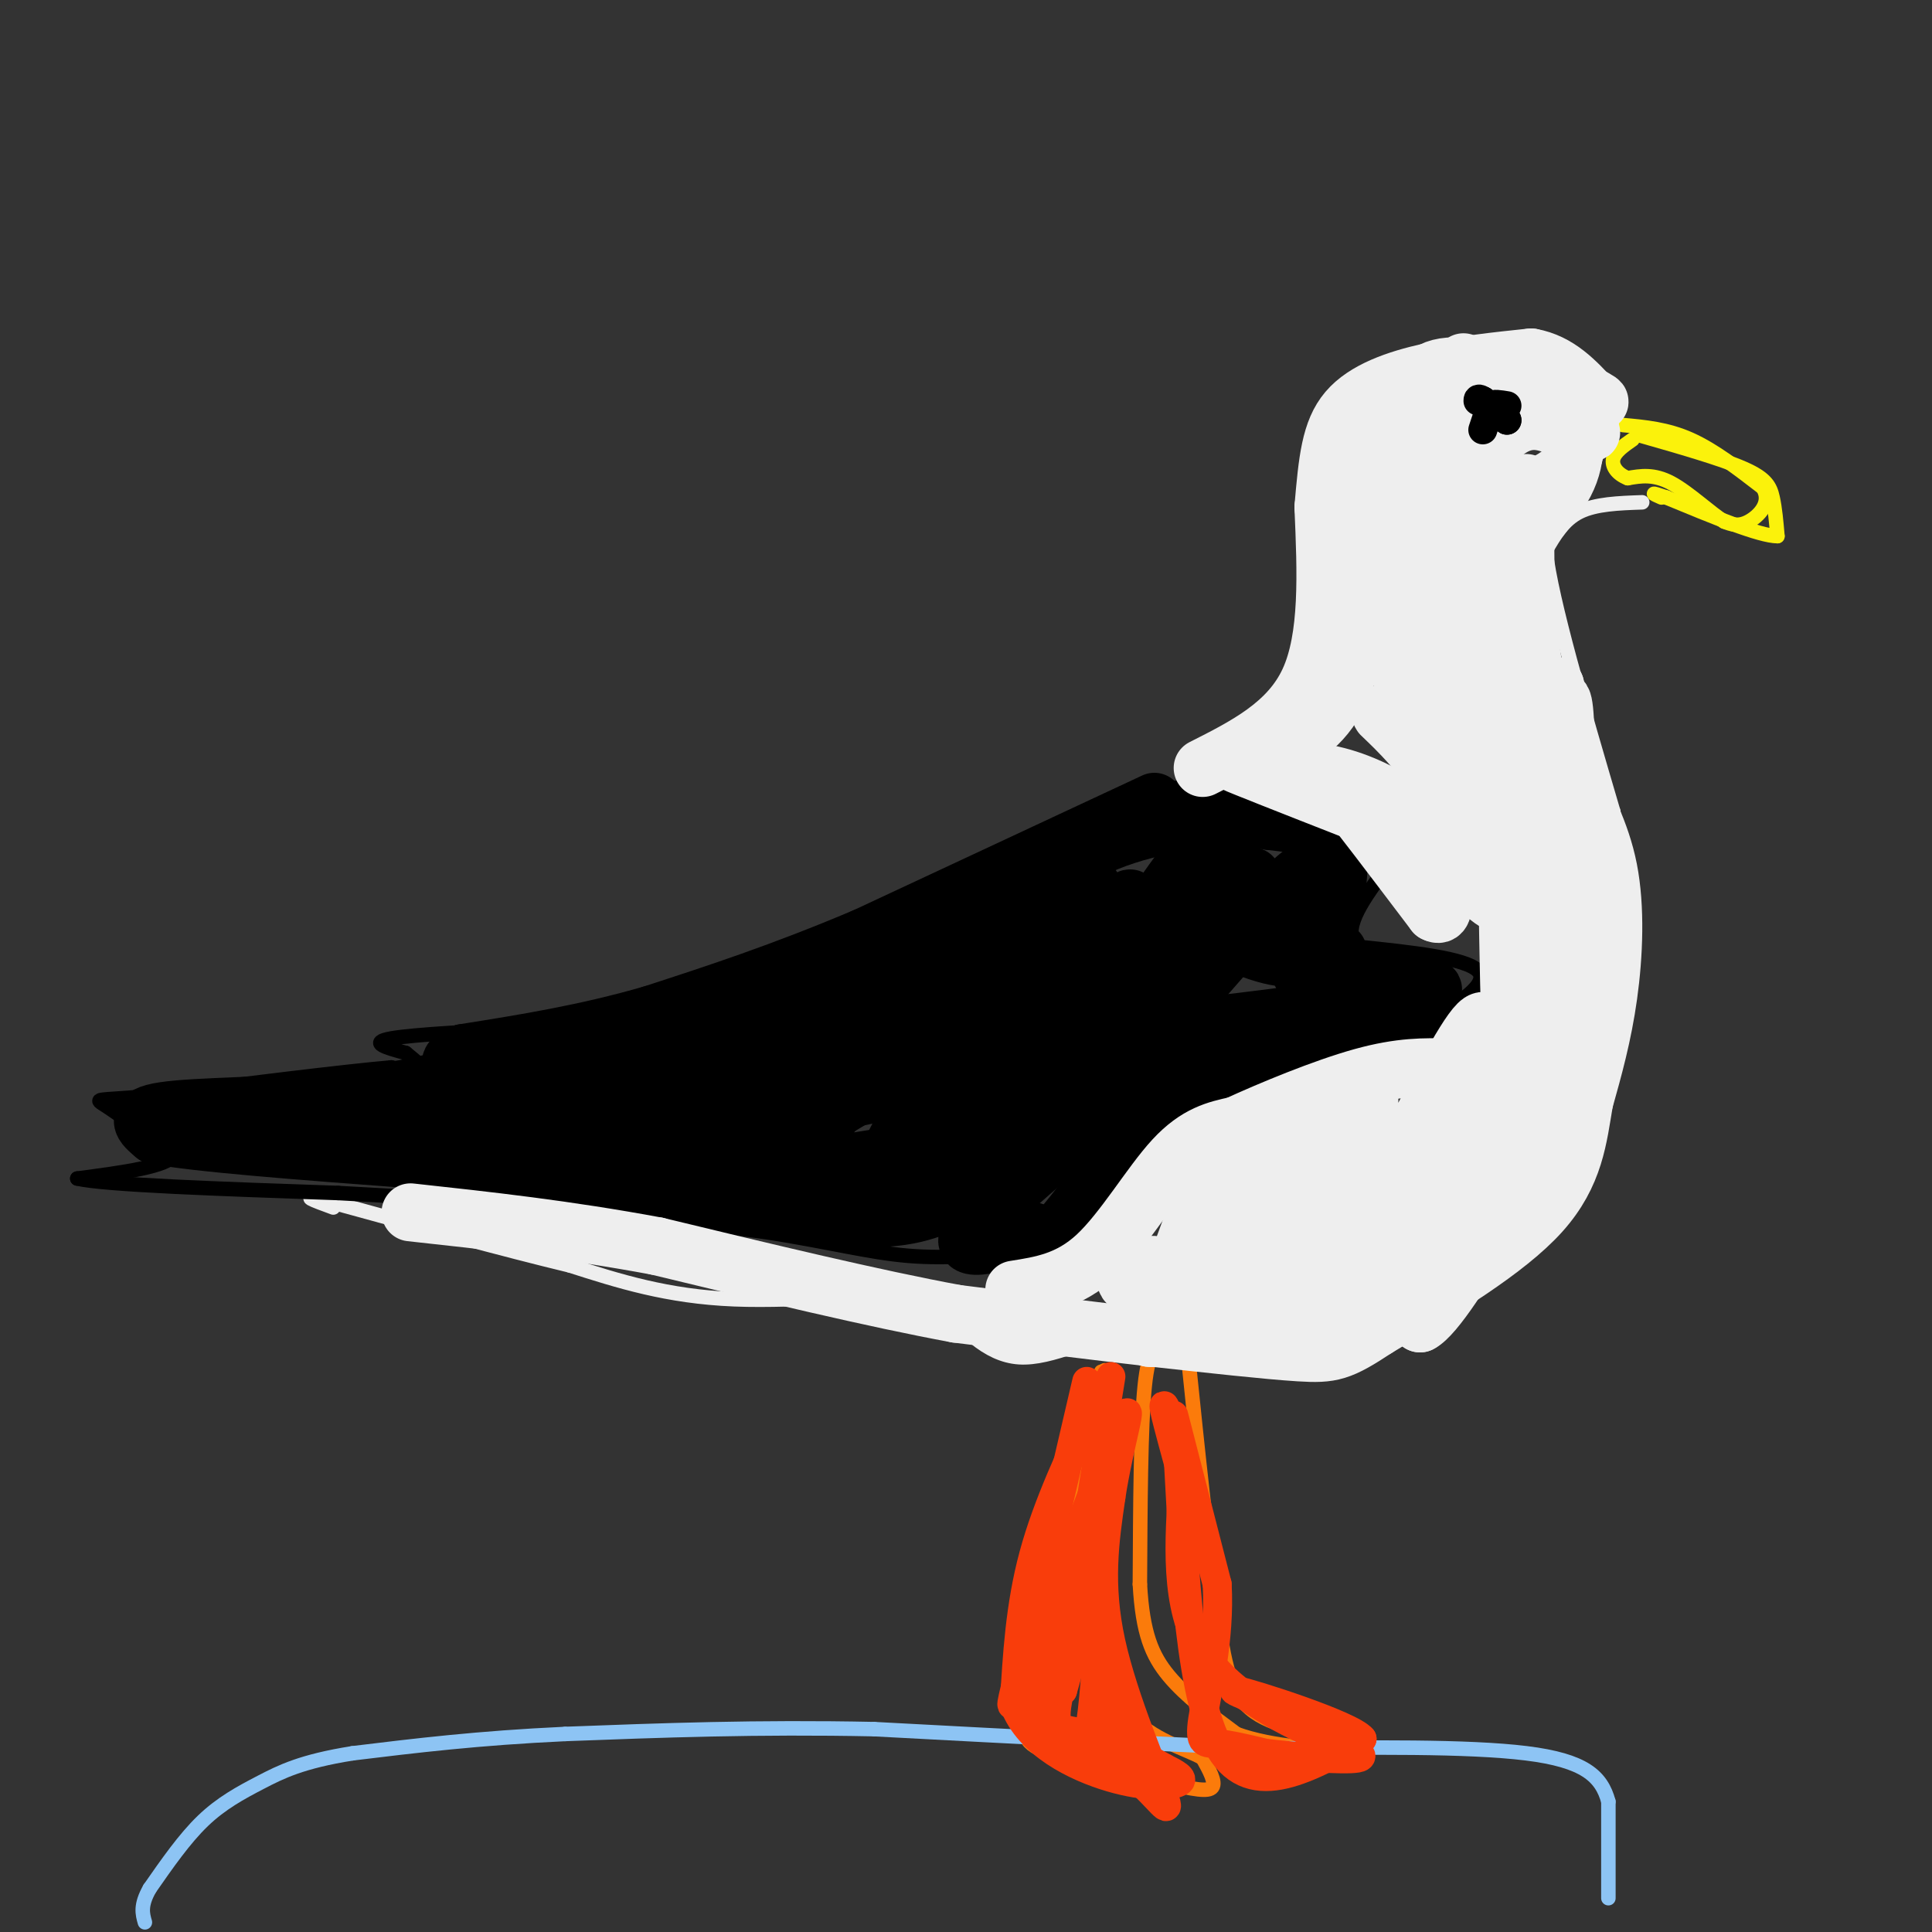 <svg viewBox='0 0 400 400' version='1.1' xmlns='http://www.w3.org/2000/svg' xmlns:xlink='http://www.w3.org/1999/xlink'><rect x="0" y="0" width="400" height="400" fill="#333333" stroke="none"/><g fill='none' stroke='#EEEEEE' stroke-width='3' stroke-linecap='round' stroke-linejoin='round'><path d='M332,91c0.000,0.000 -3.000,-14.000 -3,-14'/><path d='M329,77c-3.000,-3.378 -9.000,-4.822 -15,-5c-6.000,-0.178 -12.000,0.911 -18,2'/><path d='M296,74c-4.533,0.800 -6.867,1.800 -9,4c-2.133,2.200 -4.067,5.600 -6,9'/><path d='M281,87c-1.833,7.000 -3.417,20.000 -5,33'/><path d='M276,120c-1.356,9.622 -2.244,17.178 -5,23c-2.756,5.822 -7.378,9.911 -12,14'/><path d='M259,157c-3.833,3.000 -7.417,3.500 -11,4'/><path d='M340,104c-4.833,0.167 -9.667,0.333 -13,2c-3.333,1.667 -5.167,4.833 -7,8'/><path d='M320,114c1.167,10.333 7.583,32.167 14,54'/><path d='M334,168c2.578,17.378 2.022,33.822 0,45c-2.022,11.178 -5.511,17.089 -9,23'/><path d='M325,236c-8.214,10.762 -24.250,26.167 -31,33c-6.750,6.833 -4.214,5.095 -8,5c-3.786,-0.095 -13.893,1.452 -24,3'/><path d='M262,277c-8.500,0.167 -17.750,-0.917 -27,-2'/><path d='M235,275c-8.778,1.556 -17.222,6.444 -24,6c-6.778,-0.444 -11.889,-6.222 -17,-12'/><path d='M194,269c-10.467,-1.556 -28.133,0.556 -42,0c-13.867,-0.556 -23.933,-3.778 -34,-7'/><path d='M118,262c-13.833,-3.333 -31.417,-8.167 -49,-13'/><path d='M69,249c-8.167,-2.000 -4.083,-0.500 0,1'/></g>
<g fill='none' stroke='#000000' stroke-width='3' stroke-linecap='round' stroke-linejoin='round'><path d='M268,173c0.000,0.000 -15.000,-9.000 -15,-9'/><path d='M253,164c-5.089,-1.756 -10.311,-1.644 -19,2c-8.689,3.644 -20.844,10.822 -33,18'/><path d='M201,184c-12.000,6.000 -25.500,12.000 -39,18'/><path d='M162,202c-12.511,4.978 -24.289,8.422 -33,10c-8.711,1.578 -14.356,1.289 -20,1'/><path d='M109,213c-9.467,0.467 -23.133,1.133 -28,2c-4.867,0.867 -0.933,1.933 3,3'/><path d='M84,218c1.667,1.400 4.333,3.400 4,4c-0.333,0.600 -3.667,-0.200 -7,-1'/><path d='M81,221c-9.667,0.833 -30.333,3.417 -51,6'/><path d='M30,227c-10.333,0.933 -10.667,0.267 -8,2c2.667,1.733 8.333,5.867 14,10'/><path d='M36,239c-1.000,2.500 -10.500,3.750 -20,5'/><path d='M16,244c5.667,1.333 29.833,2.167 54,3'/><path d='M70,247c15.000,0.833 25.500,1.417 36,2'/><path d='M106,249c14.667,1.333 33.333,3.667 52,6'/><path d='M158,255c13.644,2.089 21.756,4.311 30,5c8.244,0.689 16.622,-0.156 25,-1'/><path d='M213,259c7.089,-1.356 12.311,-4.244 18,-9c5.689,-4.756 11.844,-11.378 18,-18'/><path d='M249,232c4.167,-4.000 5.583,-5.000 7,-6'/><path d='M256,226c4.833,-2.167 13.417,-4.583 22,-7'/><path d='M278,219c6.667,-2.500 12.333,-5.250 18,-8'/><path d='M296,211c6.133,-3.244 12.467,-7.356 10,-10c-2.467,-2.644 -13.733,-3.822 -25,-5'/><path d='M281,196c-3.333,-3.333 0.833,-9.167 5,-15'/><path d='M286,181c-2.333,-4.667 -10.667,-8.833 -19,-13'/></g>
<g fill='none' stroke='#FBF20B' stroke-width='3' stroke-linecap='round' stroke-linejoin='round'><path d='M336,88c4.583,0.417 9.167,0.833 14,3c4.833,2.167 9.917,6.083 15,10'/><path d='M365,101c1.889,3.111 -0.889,5.889 -3,7c-2.111,1.111 -3.556,0.556 -5,0'/><path d='M357,108c-2.822,-1.733 -7.378,-6.067 -11,-8c-3.622,-1.933 -6.311,-1.467 -9,-1'/><path d='M337,99c-2.244,-0.867 -3.356,-2.533 -3,-4c0.356,-1.467 2.178,-2.733 4,-4'/><path d='M339,90c8.644,2.467 17.289,4.933 22,7c4.711,2.067 5.489,3.733 6,6c0.511,2.267 0.756,5.133 1,8'/><path d='M368,111c-3.667,0.000 -13.333,-4.000 -23,-8'/><path d='M345,103c-4.000,-1.333 -2.500,-0.667 -1,0'/></g>
<g fill='none' stroke='#000000' stroke-width='3' stroke-linecap='round' stroke-linejoin='round'><path d='M313,80c0.000,0.000 -4.000,4.000 -4,4'/><path d='M305,83c0.083,-1.500 0.167,-3.000 2,-3c1.833,0.000 5.417,1.500 9,3'/><path d='M306,79c0.000,0.000 0.100,0.100 0.1,0.1'/></g>
<g fill='none' stroke='#FB7B0B' stroke-width='3' stroke-linecap='round' stroke-linejoin='round'><path d='M241,279c-1.583,-0.083 -3.167,-0.167 -4,8c-0.833,8.167 -0.917,24.583 -1,41'/><path d='M236,328c0.556,10.067 2.444,14.733 6,19c3.556,4.267 8.778,8.133 14,12'/><path d='M256,359c7.244,2.667 18.356,3.333 22,3c3.644,-0.333 -0.178,-1.667 -4,-3'/><path d='M274,359c-3.911,-0.867 -11.689,-1.533 -16,-6c-4.311,-4.467 -5.156,-12.733 -6,-21'/><path d='M252,332c-2.000,-12.000 -4.000,-31.500 -6,-51'/><path d='M228,284c0.000,0.000 -11.000,46.000 -11,46'/><path d='M217,330c-2.333,11.333 -2.667,16.667 -3,22'/><path d='M214,352c-1.400,5.333 -3.400,7.667 1,10c4.400,2.333 15.200,4.667 26,7'/><path d='M241,369c6.356,1.578 9.244,2.022 10,1c0.756,-1.022 -0.622,-3.511 -2,-6'/><path d='M249,364c-3.378,-1.956 -10.822,-3.844 -15,-9c-4.178,-5.156 -5.089,-13.578 -6,-22'/><path d='M228,333c-1.067,-14.000 -0.733,-38.000 0,-46c0.733,-8.000 1.867,0.000 3,8'/><path d='M231,295c0.667,2.167 0.833,3.583 1,5'/></g>
<g fill='none' stroke='#8DC4F4' stroke-width='3' stroke-linecap='round' stroke-linejoin='round'><path d='M333,393c0.000,0.000 0.000,-20.000 0,-20'/><path d='M333,373c-1.422,-5.289 -4.978,-8.511 -17,-10c-12.022,-1.489 -32.511,-1.244 -53,-1'/><path d='M263,362c-22.500,-0.833 -52.250,-2.417 -82,-4'/><path d='M181,358c-24.333,-0.500 -44.167,0.250 -64,1'/><path d='M117,359c-18.000,0.833 -31.000,2.417 -44,4'/><path d='M73,363c-10.524,1.667 -14.833,3.833 -19,6c-4.167,2.167 -8.190,4.333 -12,8c-3.810,3.667 -7.405,8.833 -11,14'/><path d='M31,391c-2.000,3.500 -1.500,5.250 -1,7'/></g>
<g fill='none' stroke='#000000' stroke-width='12' stroke-linecap='round' stroke-linejoin='round'><path d='M287,211c4.417,-1.500 8.833,-3.000 8,-4c-0.833,-1.000 -6.917,-1.500 -13,-2'/><path d='M282,205c-4.452,0.345 -9.083,2.208 -9,-3c0.083,-5.208 4.881,-17.488 4,-24c-0.881,-6.512 -7.440,-7.256 -14,-8'/><path d='M263,170c-7.644,-1.244 -19.756,-0.356 -30,3c-10.244,3.356 -18.622,9.178 -27,15'/><path d='M206,188c-11.178,6.911 -25.622,16.689 -39,22c-13.378,5.311 -25.689,6.156 -38,7'/><path d='M129,217c-12.000,2.000 -23.000,3.500 -34,5'/><path d='M239,166c0.000,0.000 -60.000,28.000 -60,28'/><path d='M179,194c-17.333,7.333 -30.667,11.667 -44,16'/><path d='M135,210c-13.833,4.000 -26.417,6.000 -39,8'/><path d='M96,218c-5.622,2.133 -0.178,3.467 -3,5c-2.822,1.533 -13.911,3.267 -25,5'/><path d='M68,228c-11.356,1.000 -27.244,1.000 -34,2c-6.756,1.000 -4.378,3.000 -2,5'/><path d='M32,235c8.500,1.667 30.750,3.333 53,5'/><path d='M85,240c19.500,2.333 41.750,5.667 64,9'/><path d='M149,249c17.156,2.378 28.044,3.822 36,3c7.956,-0.822 12.978,-3.911 18,-7'/><path d='M203,245c13.667,-6.667 38.833,-19.833 64,-33'/><path d='M267,212c17.911,-5.622 30.689,-3.178 30,-1c-0.689,2.178 -14.844,4.089 -29,6'/><path d='M268,217c-8.845,1.595 -16.458,2.583 -25,10c-8.542,7.417 -18.012,21.262 -23,27c-4.988,5.738 -5.494,3.369 -6,1'/><path d='M214,255c-5.644,1.756 -16.756,5.644 -13,0c3.756,-5.644 22.378,-20.822 41,-36'/><path d='M242,219c6.262,-6.833 1.417,-5.917 11,-7c9.583,-1.083 33.595,-4.167 41,-6c7.405,-1.833 -1.798,-2.417 -11,-3'/><path d='M283,203c-5.380,0.483 -13.329,3.191 -14,-3c-0.671,-6.191 5.935,-21.282 2,-20c-3.935,1.282 -18.410,18.938 -24,25c-5.590,6.062 -2.295,0.531 1,-5'/><path d='M248,200c4.357,-7.464 14.750,-23.625 10,-17c-4.750,6.625 -24.643,36.036 -28,39c-3.357,2.964 9.821,-20.518 23,-44'/><path d='M253,178c-6.493,8.147 -34.225,50.514 -40,57c-5.775,6.486 10.407,-22.907 22,-41c11.593,-18.093 18.598,-24.884 16,-21c-2.598,3.884 -14.799,18.442 -27,33'/><path d='M224,206c-11.775,16.703 -27.713,41.962 -22,33c5.713,-8.962 33.077,-52.144 32,-53c-1.077,-0.856 -30.593,40.612 -42,56c-11.407,15.388 -4.703,4.694 2,-6'/><path d='M194,236c10.333,-16.667 35.167,-55.333 32,-52c-3.167,3.333 -34.333,48.667 -41,56c-6.667,7.333 11.167,-23.333 29,-54'/><path d='M214,186c0.511,4.222 -12.711,41.778 -28,56c-15.289,14.222 -32.644,5.111 -50,-4'/><path d='M136,238c-22.000,-1.644 -52.000,-3.756 -62,-5c-10.000,-1.244 0.000,-1.622 10,-2'/><path d='M84,231c14.738,-2.083 46.583,-6.292 74,-16c27.417,-9.708 50.405,-24.917 55,-28c4.595,-3.083 -9.202,5.958 -23,15'/><path d='M190,202c-6.678,4.700 -11.872,8.951 -28,13c-16.128,4.049 -43.188,7.898 -35,9c8.188,1.102 51.625,-0.542 68,-1c16.375,-0.458 5.687,0.271 -5,1'/><path d='M190,224c-6.120,1.695 -18.919,5.434 -34,6c-15.081,0.566 -32.445,-2.040 -34,0c-1.555,2.040 12.699,8.726 26,11c13.301,2.274 25.651,0.137 38,-2'/><path d='M186,239c10.121,-1.974 16.424,-5.911 9,-3c-7.424,2.911 -28.576,12.668 -28,5c0.576,-7.668 22.879,-32.762 31,-42c8.121,-9.238 2.061,-2.619 -4,4'/><path d='M194,203c-12.250,10.714 -40.875,35.500 -33,33c7.875,-2.500 52.250,-32.286 73,-44c20.750,-11.714 17.875,-5.357 15,1'/><path d='M249,193c5.089,1.311 10.311,4.089 15,5c4.689,0.911 8.844,-0.044 13,-1'/></g>
<g fill='none' stroke='#EEEEEE' stroke-width='12' stroke-linecap='round' stroke-linejoin='round'><path d='M265,155c4.750,-2.417 9.500,-4.833 13,-13c3.500,-8.167 5.750,-22.083 8,-36'/><path d='M286,106c2.238,-9.786 3.833,-16.250 8,-21c4.167,-4.750 10.905,-7.786 15,-9c4.095,-1.214 5.548,-0.607 7,0'/><path d='M316,76c4.911,1.733 13.689,6.067 15,7c1.311,0.933 -4.844,-1.533 -11,-4'/><path d='M320,79c-6.094,-1.665 -15.829,-3.828 -21,-3c-5.171,0.828 -5.777,4.646 -9,10c-3.223,5.354 -9.064,12.244 -12,20c-2.936,7.756 -2.968,16.378 -3,25'/><path d='M275,131c-1.167,6.000 -2.583,8.500 -4,11'/><path d='M249,159c8.917,-4.500 17.833,-9.000 22,-18c4.167,-9.000 3.583,-22.500 3,-36'/><path d='M274,105c0.833,-9.655 1.417,-15.792 5,-20c3.583,-4.208 10.167,-6.488 17,-8c6.833,-1.512 13.917,-2.256 21,-3'/><path d='M317,74c5.667,1.000 9.333,5.000 13,9'/><path d='M322,76c3.067,7.644 6.133,15.289 3,20c-3.133,4.711 -12.467,6.489 -17,9c-4.533,2.511 -4.267,5.756 -4,9'/><path d='M304,114c-0.333,5.333 0.833,14.167 2,23'/><path d='M303,75c-6.600,20.844 -13.200,41.689 -12,43c1.200,1.311 10.200,-16.911 17,-25c6.800,-8.089 11.400,-6.044 16,-4'/><path d='M324,89c4.143,-0.167 6.500,1.417 5,0c-1.500,-1.417 -6.857,-5.833 -12,-8c-5.143,-2.167 -10.071,-2.083 -15,-2'/><path d='M302,79c0.000,-0.500 7.500,-0.750 15,-1'/><path d='M325,84c0.978,5.156 1.956,10.311 -1,16c-2.956,5.689 -9.844,11.911 -12,17c-2.156,5.089 0.422,9.044 3,13'/><path d='M315,130c0.500,2.167 0.250,1.083 0,0'/><path d='M316,100c-0.250,12.583 -0.500,25.167 1,35c1.500,9.833 4.750,16.917 8,24'/><path d='M325,159c2.988,7.179 6.458,13.125 8,21c1.542,7.875 1.155,17.679 0,26c-1.155,8.321 -3.077,15.161 -5,22'/><path d='M328,228c-1.267,7.467 -1.933,15.133 -9,23c-7.067,7.867 -20.533,15.933 -34,24'/><path d='M285,275c-7.511,4.978 -9.289,5.422 -16,5c-6.711,-0.422 -18.356,-1.711 -30,-3'/><path d='M239,277c-11.833,-1.333 -26.417,-3.167 -41,-5'/><path d='M198,272c-17.167,-3.167 -39.583,-8.583 -62,-14'/><path d='M136,258c-18.833,-3.500 -34.917,-5.250 -51,-7'/><path d='M210,267c5.689,-0.889 11.378,-1.778 17,-7c5.622,-5.222 11.178,-14.778 16,-20c4.822,-5.222 8.911,-6.111 13,-7'/><path d='M256,233c7.000,-3.222 18.000,-7.778 26,-10c8.000,-2.222 13.000,-2.111 18,-2'/><path d='M232,256c0.267,5.000 0.533,10.000 2,10c1.467,0.000 4.133,-5.000 5,-4c0.867,1.000 -0.067,8.000 -1,15'/><path d='M238,277c4.012,-9.476 14.542,-40.667 16,-41c1.458,-0.333 -6.155,30.190 -5,34c1.155,3.810 11.077,-19.095 21,-42'/><path d='M270,228c-0.445,5.853 -12.057,41.486 -11,40c1.057,-1.486 14.785,-40.093 18,-43c3.215,-2.907 -4.081,29.884 -6,40c-1.919,10.116 1.541,-2.442 5,-15'/><path d='M276,250c3.376,-10.244 9.317,-28.354 7,-20c-2.317,8.354 -12.893,43.172 -8,38c4.893,-5.172 25.255,-50.335 31,-56c5.745,-5.665 -3.128,28.167 -12,62'/><path d='M294,274c5.867,-2.844 26.533,-40.956 28,-49c1.467,-8.044 -16.267,13.978 -34,36'/><path d='M288,261c-7.238,6.922 -8.332,6.226 -15,7c-6.668,0.774 -18.911,3.016 -14,1c4.911,-2.016 26.974,-8.290 37,-12c10.026,-3.710 8.013,-4.855 6,-6'/><path d='M302,251c6.178,-7.289 18.622,-22.511 23,-42c4.378,-19.489 0.689,-43.244 -3,-67'/><path d='M322,142c-0.333,-1.500 0.333,28.250 1,58'/><path d='M316,238c3.933,-11.400 7.867,-22.800 8,-40c0.133,-17.200 -3.533,-40.200 -5,-48c-1.467,-7.800 -0.733,-0.400 0,7'/><path d='M319,157c1.726,4.844 6.040,13.453 7,29c0.960,15.547 -1.434,38.032 -2,28c-0.566,-10.032 0.695,-52.581 0,-65c-0.695,-12.419 -3.348,5.290 -6,23'/><path d='M318,172c-2.012,18.060 -4.042,51.708 -5,44c-0.958,-7.708 -0.845,-56.774 -2,-71c-1.155,-14.226 -3.577,6.387 -6,27'/><path d='M305,172c-2.714,-5.607 -6.500,-33.125 -5,-32c1.500,1.125 8.286,30.893 6,40c-2.286,9.107 -13.643,-2.446 -25,-14'/><path d='M281,166c-5.667,-4.000 -7.333,-7.000 -4,-3c3.333,4.000 11.667,15.000 20,26'/><path d='M297,189c3.228,1.745 1.298,-6.893 0,-12c-1.298,-5.107 -1.965,-6.683 -5,-9c-3.035,-2.317 -8.439,-5.376 -14,-7c-5.561,-1.624 -11.281,-1.812 -17,-2'/><path d='M261,159c-4.778,-0.889 -8.222,-2.111 -3,0c5.222,2.111 19.111,7.556 33,13'/><path d='M291,172c10.129,6.604 18.952,16.616 20,15c1.048,-1.616 -5.679,-14.858 -12,-24c-6.321,-9.142 -12.234,-14.183 -13,-15c-0.766,-0.817 3.617,2.592 8,6'/><path d='M294,154c3.497,3.005 8.238,7.518 7,5c-1.238,-2.518 -8.456,-12.067 -13,-24c-4.544,-11.933 -6.416,-26.251 -1,-20c5.416,6.251 18.119,33.072 23,43c4.881,9.928 1.941,2.964 -1,-4'/><path d='M309,154c-3.329,-6.577 -11.150,-21.021 -12,-35c-0.850,-13.979 5.271,-27.494 2,-23c-3.271,4.494 -15.935,26.998 -21,34c-5.065,7.002 -2.533,-1.499 0,-10'/><path d='M278,120c1.067,-7.422 3.733,-20.978 8,-27c4.267,-6.022 10.133,-4.511 16,-3'/></g>
<g fill='none' stroke='#000000' stroke-width='6' stroke-linecap='round' stroke-linejoin='round'><path d='M307,89c0.000,0.000 1.000,-3.000 1,-3'/><path d='M312,84c-1.500,-0.250 -3.000,-0.500 -3,0c0.000,0.500 1.500,1.750 3,3'/><path d='M312,87c-0.333,-0.167 -2.667,-2.083 -5,-4'/><path d='M307,83c-1.000,-0.667 -1.000,-0.333 -1,0'/><path d='M307,83c0.000,0.000 0.100,0.100 0.1,0.1'/></g>
<g fill='none' stroke='#F93D0B' stroke-width='6' stroke-linecap='round' stroke-linejoin='round'><path d='M225,286c-5.778,24.822 -11.556,49.644 -14,60c-2.444,10.356 -1.556,6.244 0,6c1.556,-0.244 3.778,3.378 6,7'/><path d='M217,359c4.000,2.667 11.000,5.833 18,9'/><path d='M235,368c4.798,3.845 7.792,8.958 6,4c-1.792,-4.958 -8.369,-19.988 -11,-32c-2.631,-12.012 -1.315,-21.006 0,-30'/><path d='M230,310c1.583,-10.821 5.542,-22.875 2,-15c-3.542,7.875 -14.583,35.679 -17,50c-2.417,14.321 3.792,15.161 10,16'/><path d='M225,361c2.286,-8.488 3.000,-37.708 3,-42c0.000,-4.292 -0.714,16.345 0,28c0.714,11.655 2.857,14.327 5,17'/><path d='M227,290c-5.083,10.750 -10.167,21.500 -13,32c-2.833,10.500 -3.417,20.750 -4,31'/><path d='M210,353c3.036,8.095 12.625,12.833 20,15c7.375,2.167 12.536,1.762 14,1c1.464,-0.762 -0.768,-1.881 -3,-3'/><path d='M241,366c-3.593,-2.078 -11.077,-5.774 -16,-7c-4.923,-1.226 -7.287,0.016 -6,-7c1.287,-7.016 6.225,-22.290 7,-24c0.775,-1.710 -2.612,10.145 -6,22'/><path d='M220,350c0.667,-7.167 5.333,-36.083 10,-65'/><path d='M243,293c0.000,0.000 9.000,35.000 9,35'/><path d='M252,328c0.655,11.476 -2.208,22.667 -3,28c-0.792,5.333 0.488,4.810 3,5c2.512,0.190 6.256,1.095 10,2'/><path d='M262,363c6.089,0.711 16.311,1.489 19,1c2.689,-0.489 -2.156,-2.244 -7,-4'/><path d='M274,360c-6.467,-3.022 -19.133,-8.578 -25,-18c-5.867,-9.422 -4.933,-22.711 -4,-36'/><path d='M245,306c-1.644,-9.467 -3.756,-15.133 -4,-15c-0.244,0.133 1.378,6.067 3,12'/><path d='M244,303c0.911,14.800 1.689,45.800 8,58c6.311,12.200 18.156,5.600 30,-1'/><path d='M282,360c-2.222,-2.822 -22.778,-9.378 -26,-10c-3.222,-0.622 10.889,4.689 25,10'/></g>
</svg>